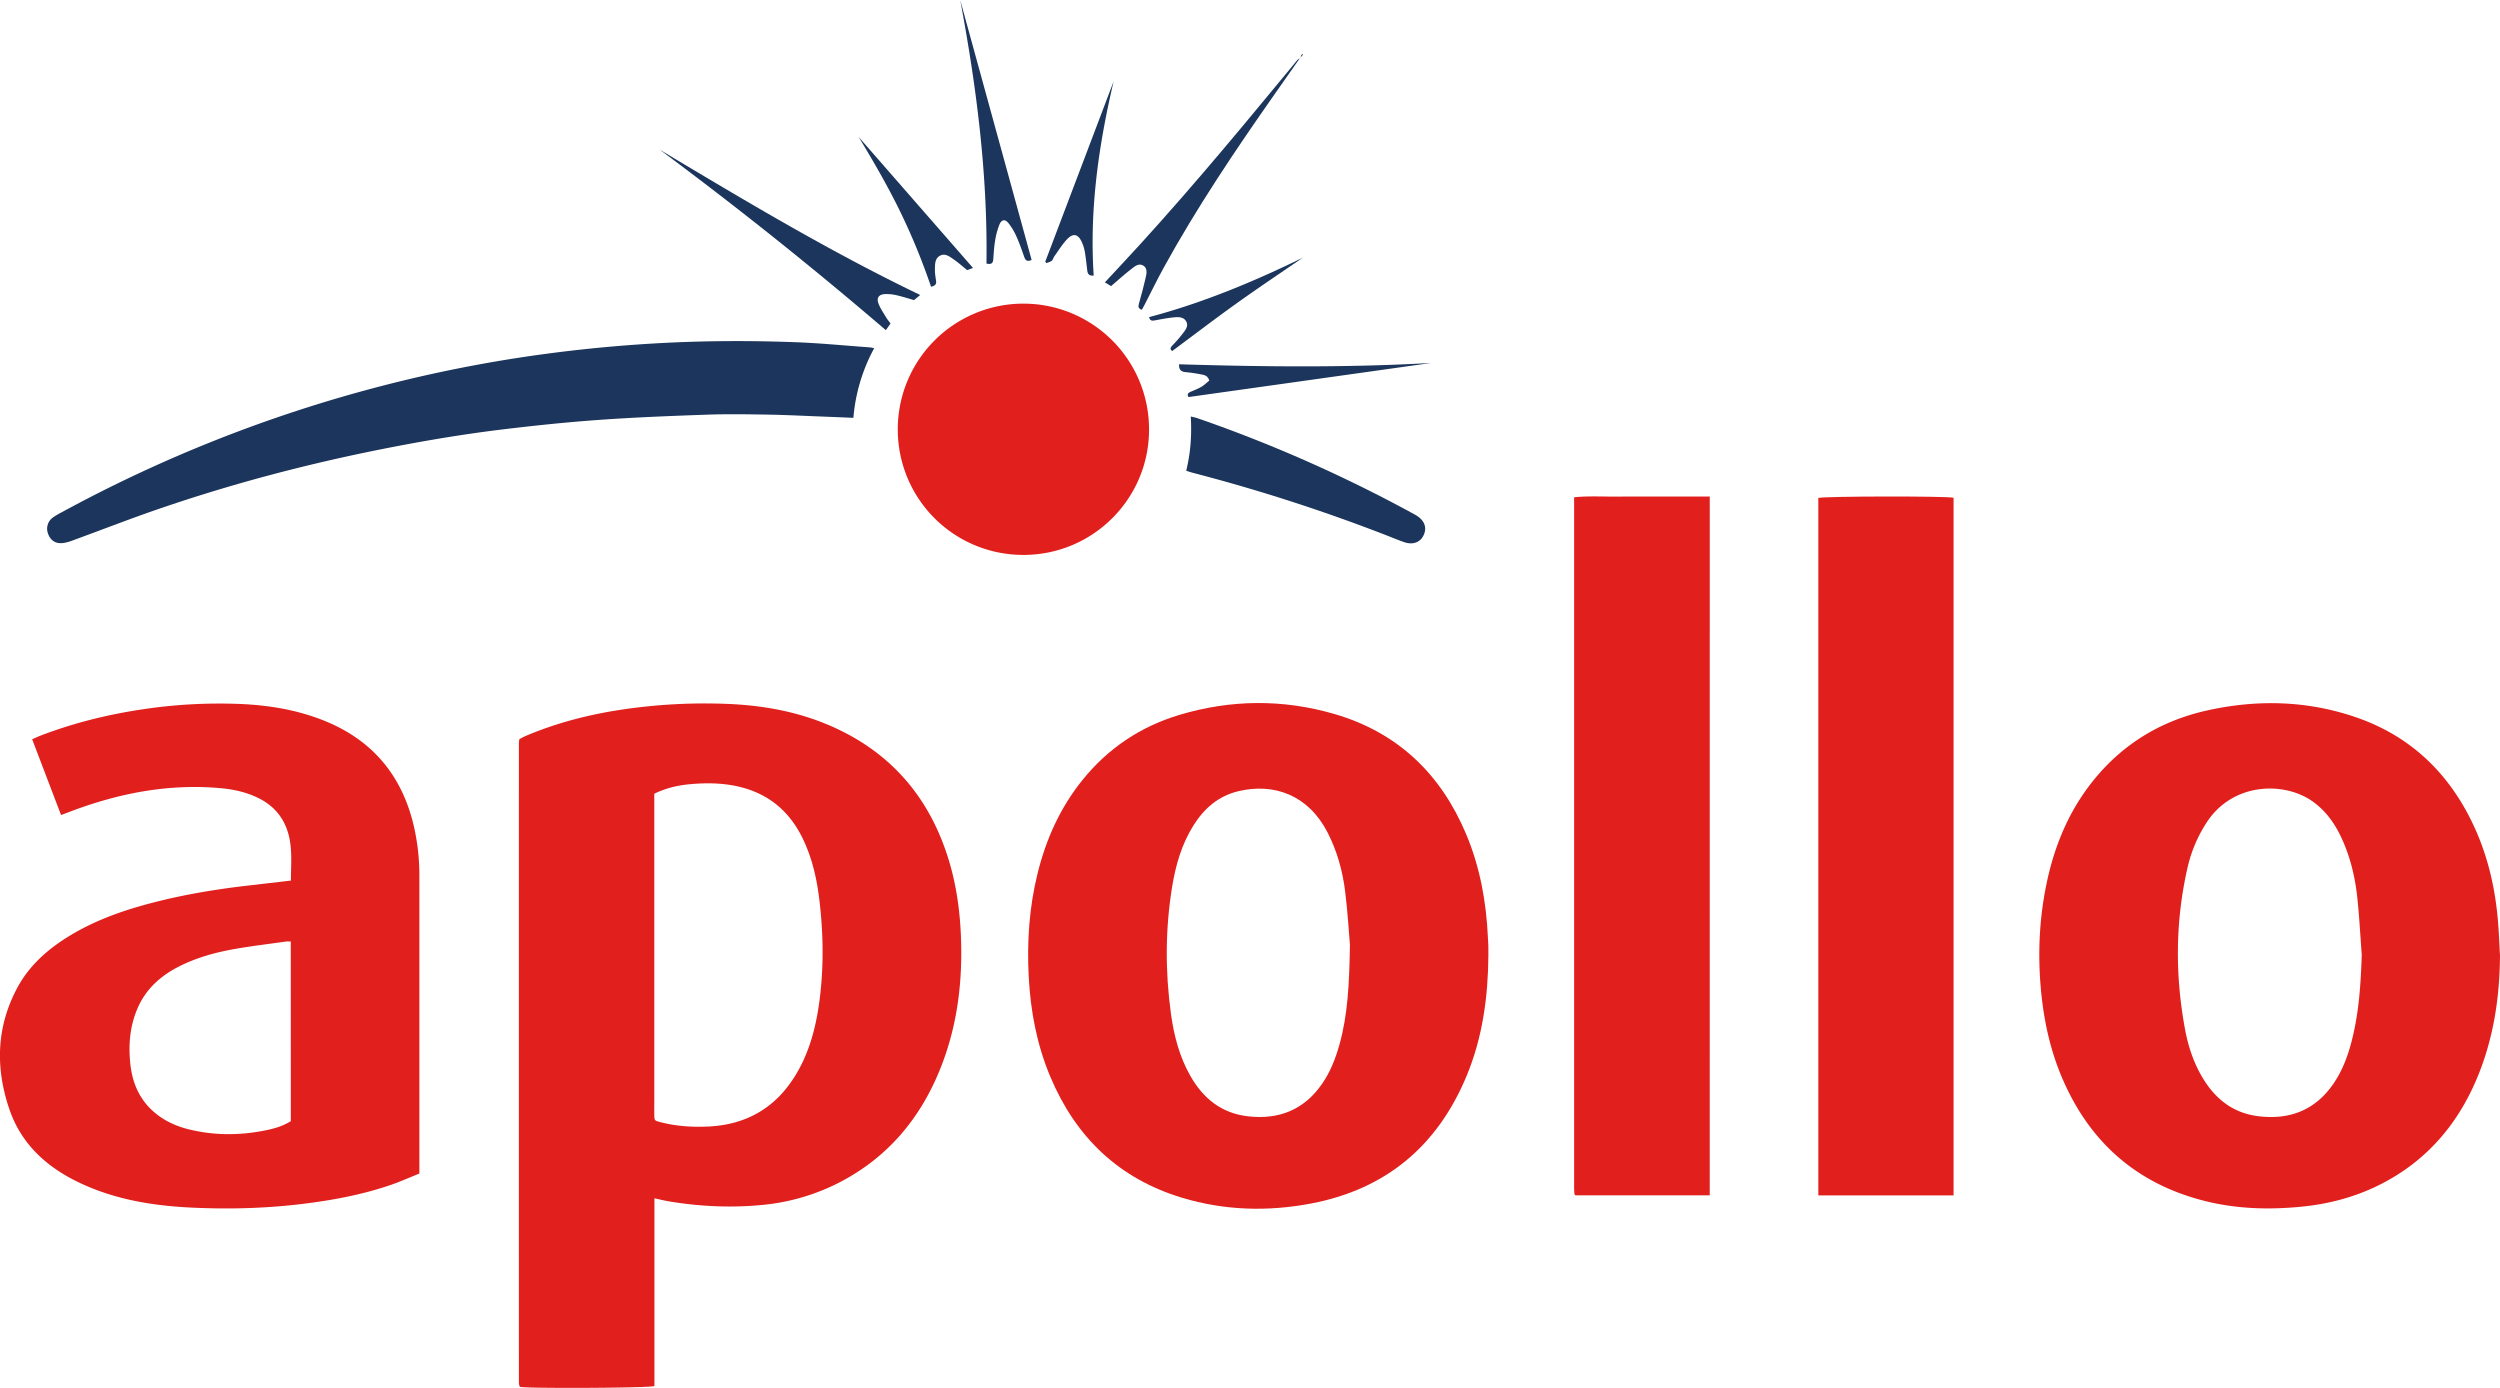 <svg id="Layer_1" data-name="Layer 1" xmlns="http://www.w3.org/2000/svg" viewBox="0 0 3300.14 1832.08"><defs><style>.cls-1{fill:#e11f1d;}.cls-2{fill:#1c355c;}</style></defs><title>Apollo_logo</title><path class="cls-1" d="M1661.24,4162.17V4410c-7.66,2.6-164.18,3.32-177.09,1.12a4.89,4.89,0,0,1-.71-.65,2.07,2.07,0,0,1-.46-.88,20.24,20.24,0,0,1-.65-3.9q-.06-422,0-844c0-1.64.32-3.28.56-5.58,2.76-1.41,5.58-3.07,8.56-4.34,40.67-17.25,83.07-28.16,126.7-34.71a740.36,740.36,0,0,1,138.48-7.58c55.13,2.12,108.35,13,157.66,38.88,67.57,35.45,111.12,90.87,134.15,163,10.29,32.24,15.41,65.42,17.13,99.18,3.16,61.95-3.72,122.45-26.92,180.4-26.34,65.79-69.34,117.13-132.82,150.06a279,279,0,0,1-101.88,29.88c-40.68,4-81.15,2.17-121.45-4.3C1676,4165.58,1669.57,4163.94,1661.24,4162.17Zm-.17-534.09v397.43c0,8.66-.08,17.32,0,26,.1,8,.17,8.06,7.88,10.08,20.79,5.45,42,6.81,63.35,5.82,49.52-2.29,87.86-24,114.2-66.16,19.28-30.83,28.11-65.23,32.74-100.86,5.69-43.82,5-87.71-.19-131.51-3.25-27.55-9.24-54.49-21.14-79.79-16.67-35.44-43.13-59.35-81.5-69.39-22.24-5.82-44.83-6.24-67.44-4.25C1692.78,3616.86,1676.83,3620.39,1661.07,3628.08Z" transform="translate(-797.36 -2580.33)"/><path class="cls-1" d="M4097.49,3841.86c-.4,52.81-7.8,104.31-27.08,153.67C4044.85,4061,4002.61,4112,3939.18,4144c-32.44,16.35-67,25.55-103.14,29.16-43.07,4.31-85.87,3.13-128-7.43-90.35-22.67-152.77-78-188.94-163.37-16.4-38.71-24.68-79.34-28.07-121.12-3.72-45.8-1.3-91.22,8.24-136.15,10.8-50.95,30.78-97.78,64.37-138.08,38.72-46.45,88.28-75.66,146.93-88.76,65.94-14.72,131.62-13.3,196,8.66,67.22,22.92,116.53,66.92,149.4,129.56,22.93,43.7,34.73,90.6,38.82,139.55C4096.09,3811.27,4096.62,3826.58,4097.49,3841.86ZM3915,3840.71c-1.94-25.53-3.22-51.14-6-76.58-3-27.57-9.62-54.4-21.64-79.61-8.72-18.3-20.39-34.27-37.13-46.19-37.29-26.56-104.75-25.36-139.38,26.82a183.78,183.78,0,0,0-26,61.28c-16,70.44-16.28,141.28-3.22,212.16,4.49,24.34,12.4,47.69,25.95,68.74,17,26.34,40.25,43,72,46.6,40.86,4.66,74-8.32,97.79-42.68,11.71-16.93,18.87-35.85,24.06-55.61C3911.29,3918,3913.74,3879.52,3915,3840.71Z" transform="translate(-797.36 -2580.33)"/><path class="cls-1" d="M2762.11,3841.91c-.47,54.39-7.6,107.64-28.58,158.28-38.32,92.51-106.14,149.77-204.87,168.73-57.41,11-114.74,9.46-170.95-7.51-83.21-25.11-140-79.66-173.57-159.06-18-42.49-26.45-87.16-28.82-133.09s.66-91.21,11.69-135.89c11.16-45.21,29.83-86.85,59.2-123.29,33.82-42,76.86-70.75,128.25-86.11,67.64-20.22,136-20.95,203.88-1.28,83.94,24.32,141,79.09,174.55,159.07,18.24,43.5,26.48,89.23,28.59,136.18.16,3.66.51,7.31.6,11C2762.19,3833.24,2762.11,3837.58,2762.11,3841.91Zm-182.74-14c-1.3-15.14-2.9-42.73-6.24-70.11-3.35-27.54-10.68-54.15-23.54-79-25.21-48.8-70.37-65.39-117.71-54-26.4,6.37-45.32,23-59.39,45.63-15.23,24.45-23.06,51.59-27.7,79.67-9.24,55.93-9.4,112.07-1.76,168.16,3.92,28.82,11.15,56.87,25.73,82.45,17,29.77,41.18,49.29,76.23,53.24,40.9,4.62,74-8.71,97.66-43,10.89-15.78,17.78-33.44,22.91-51.84C2576.39,3920.29,2578.45,3880.43,2579.37,3828Z" transform="translate(-797.36 -2580.33)"/><path class="cls-1" d="M1181.39,3742.75c0-19.87,1.91-38.82-2.34-57.55-5.53-24.38-19.84-41.74-42.44-52.28-14.95-7-30.86-10.57-47.15-12.07-69.37-6.4-135.78,6.57-200.35,31.18-3.38,1.29-6.78,2.56-11.15,4.21-12.67-33.26-25.2-66.11-38.13-100,4-1.76,7.47-3.45,11-4.82,43-16.51,87.43-27.57,133-34.47a678.6,678.6,0,0,1,129.46-7.38c37.72,1.52,74.74,7.45,110.19,21.38,66.09,26,105.73,74.17,120.87,143.05a290,290,0,0,1,6.61,62.47q0,190.44,0,380.88v12.12c-12.74,5.11-25.15,10.7-38,15.1-36.33,12.47-73.85,19.59-111.91,24.45-49.72,6.35-99.63,7.78-149.58,5.48-52.17-2.41-103.3-10.7-150.94-33.74-42.09-20.36-74.88-50.32-90.46-95.27-19-54.91-17.75-109.4,10.27-161.5,16.06-29.86,40.88-51.38,69.55-68.74,32.17-19.49,67.15-32.11,103.27-41.8,43.78-11.75,88.38-19.21,133.39-24.33C1144.43,3747.05,1162.26,3745,1181.39,3742.75Zm-.18,80.42a49.24,49.24,0,0,0-6,0c-23.06,3.27-46.22,6-69.13,10.08-25.26,4.54-49.95,11.37-73,23.19-23.5,12.06-42.39,28.77-53.42,53.26-10.85,24.08-13,49.48-10.23,75.35C972,4009,980.74,4030.2,999,4046.77c13.65,12.43,29.84,20,47.51,24.34,33.19,8.22,66.66,8.18,100.07,1.62,12-2.36,23.94-5.59,34.68-12.44Z" transform="translate(-797.36 -2580.33)"/><path class="cls-1" d="M3054.31,4158.26h-177.2a10,10,0,0,1-.74-.7c-.22-.23-.57-.49-.59-.76-.2-2.65-.49-5.31-.49-8q0-455.46,0-912.06c20.28-2,40.12-.62,59.89-.87s39.34-.06,59-.06h60.15Z" transform="translate(-797.36 -2580.33)"/><path class="cls-1" d="M3376.19,4158.34H3197.64V3237.66c7.37-2.34,168.81-2.65,178.55-.27Z" transform="translate(-797.36 -2580.33)"/><path class="cls-2" d="M1951.36,3039.94a232.12,232.12,0,0,0-27.47,91.94c-14-.58-27.25-1.15-40.47-1.65-24.29-.92-48.58-2.18-72.88-2.59-26.64-.44-53.33-.86-80,.07-47.25,1.66-94.52,3.49-141.68,6.85-42.83,3.05-85.6,7.48-128.23,12.65-54.87,6.66-109.35,16-163.55,26.87-99,19.89-196.4,45.72-291.86,78.63-37.74,13-74.95,27.55-112.46,41.23-4.62,1.69-9.57,3.18-14.42,3.38-8.92.37-15-4.64-17.79-13.17a18.2,18.2,0,0,1,6.41-20.52,96.83,96.83,0,0,1,12-7.14,1857.43,1857.43,0,0,1,420.55-166.22A1829.11,1829.11,0,0,1,1507,3048.92q86.63-12.09,174-16.27c55.63-2.64,111.26-2.64,166.86-.56,32.59,1.23,65.1,4.44,97.65,6.79C1947.06,3039,1948.63,3039.44,1951.36,3039.94Z" transform="translate(-797.36 -2580.33)"/><path class="cls-1" d="M1982.48,3147.13a165.84,165.84,0,0,1,331.68-.28c.29,91.57-74,166-165.74,166A165.52,165.52,0,0,1,1982.48,3147.13Z" transform="translate(-797.36 -2580.33)"/><path class="cls-2" d="M2363.24,3201.78c5.82-23.93,7.44-47.35,6-71.68,3.61.91,6.2,1.37,8.66,2.22a1875.6,1875.6,0,0,1,287.15,127.27c11.57,6.34,15.94,15.33,12.45,25.11-4,11.18-14.42,15.63-27,11.16-8.46-3-16.76-6.46-25.13-9.71a2311.63,2311.63,0,0,0-253.45-81.69C2369.39,3203.79,2366.9,3202.91,2363.24,3201.78Z" transform="translate(-797.36 -2580.33)"/><path class="cls-2" d="M1668.35,2778c112.48,67.25,224.78,134.59,343.74,191.74l-8.18,6.75c-8-2.27-15.59-4.74-23.33-6.5a58.15,58.15,0,0,0-14.81-1.45c-8.25.29-11.7,5-8.7,12.67,2.51,6.43,6.56,12.26,10.11,18.25,1.52,2.55,3.51,4.82,5.76,7.87-1.76,2.5-3.57,5.09-6.21,8.86Q1821.14,2891.37,1668.35,2778Z" transform="translate(-797.36 -2580.33)"/><path class="cls-2" d="M2513.15,2657.29l-33.23,47.41c-52.05,74.22-102.62,149.39-146.36,228.92-8.82,16-16.81,32.54-25.2,48.82-1.19,2.32-2.47,4.6-3.69,6.85-5.2-1.69-4.89-4.68-3.7-8.77,3.23-11.18,6.19-22.44,8.78-33.78,1.25-5.46,2.54-12.1-2.92-15.66-6.08-4-11.58.9-16.14,4.42-8.93,6.91-17.31,14.53-26.68,22.5l-8.18-4.91c7.06-7.57,13.35-14.33,19.66-21.08,74.88-80.14,145.21-164.19,214.93-248.78,6.57-8,13.06-16,19.7-23.92.74-.89,2.17-1.2,3.28-1.77Z" transform="translate(-797.36 -2580.33)"/><path class="cls-2" d="M2159.16,2923.47c-6.44,2.91-8.31.07-9.85-4.3-3.21-9.1-6.39-18.25-10.33-27a80.93,80.93,0,0,0-10.21-17.06c-4.59-5.8-9.26-5.21-12.12,1.68a98.42,98.42,0,0,0-5.66,21.1c-1.38,8.19-1.84,16.54-2.45,24.84-.39,5.3-2.95,7-9,5.48,1.7-117.05-13-232.7-34.65-347.84Z" transform="translate(-797.36 -2580.33)"/><path class="cls-2" d="M2353.79,3061.21c110.62,3.3,221.08,4.59,332.82-1.76l-320.31,45c-2.25-3.6-.59-5.46,2.67-6.88,4.88-2.13,9.91-4.05,14.46-6.75,3.82-2.26,7.06-5.51,10.25-8.08-1.75-6.08-5.79-7.21-9.6-7.95a201.68,201.68,0,0,0-21.7-3.23C2356.15,3071,2353.51,3068.09,2353.79,3061.21Z" transform="translate(-797.36 -2580.33)"/><path class="cls-2" d="M2267.45,2687.64c-19.89,84.51-32.08,169.48-26.35,256.41-5.93.7-7.95-2-8.49-6.63-1-8.26-1.84-16.53-3.22-24.73a52.72,52.72,0,0,0-3.78-12.36c-4.89-11.08-11.55-12.79-19.7-4.14-6.33,6.7-11.22,14.77-16.64,22.31-1.35,1.88-1.85,4.56-3.51,6-1.88,1.58-4.62,2.14-7,3.15l-1.64-1.76Z" transform="translate(-797.36 -2580.33)"/><path class="cls-2" d="M2081.8,2934.05l-7.71,2.87c-6.21-5-11.9-10.14-18.17-14.43-5.36-3.67-11.33-8.5-18.23-4.31-6.56,4-6,11.49-6.18,18-.13,4.95.8,9.94,1.52,14.88.67,4.62-1.49,6.65-6.64,7.77a860.78,860.78,0,0,0-42.24-102.27c-16.12-32.69-34.42-64.17-53.3-95.42Z" transform="translate(-797.36 -2580.33)"/><path class="cls-2" d="M2344.81,3043.66c-3.47-2.27-2.42-4.49,0-7.11a201.16,201.16,0,0,0,13.75-15.76c3.51-4.7,8.15-10.13,4.59-16.26-3.64-6.28-10.85-5.82-17.09-5.18-7.92.81-15.78,2.35-23.62,3.8-3.47.64-6.7,1.42-8.27-4.16,70.48-18.74,137.45-46.46,203-78.53-28.89,19.87-58.07,39.33-86.59,59.72C2401.67,3000.84,2373.43,3022.41,2344.81,3043.66Z" transform="translate(-797.36 -2580.33)"/><path d="M2513.4,2657.54l2.7-5.84,1.17.78c-1.38,1.6-2.76,3.19-4.13,4.8Z" transform="translate(-797.36 -2580.33)"/></svg>
